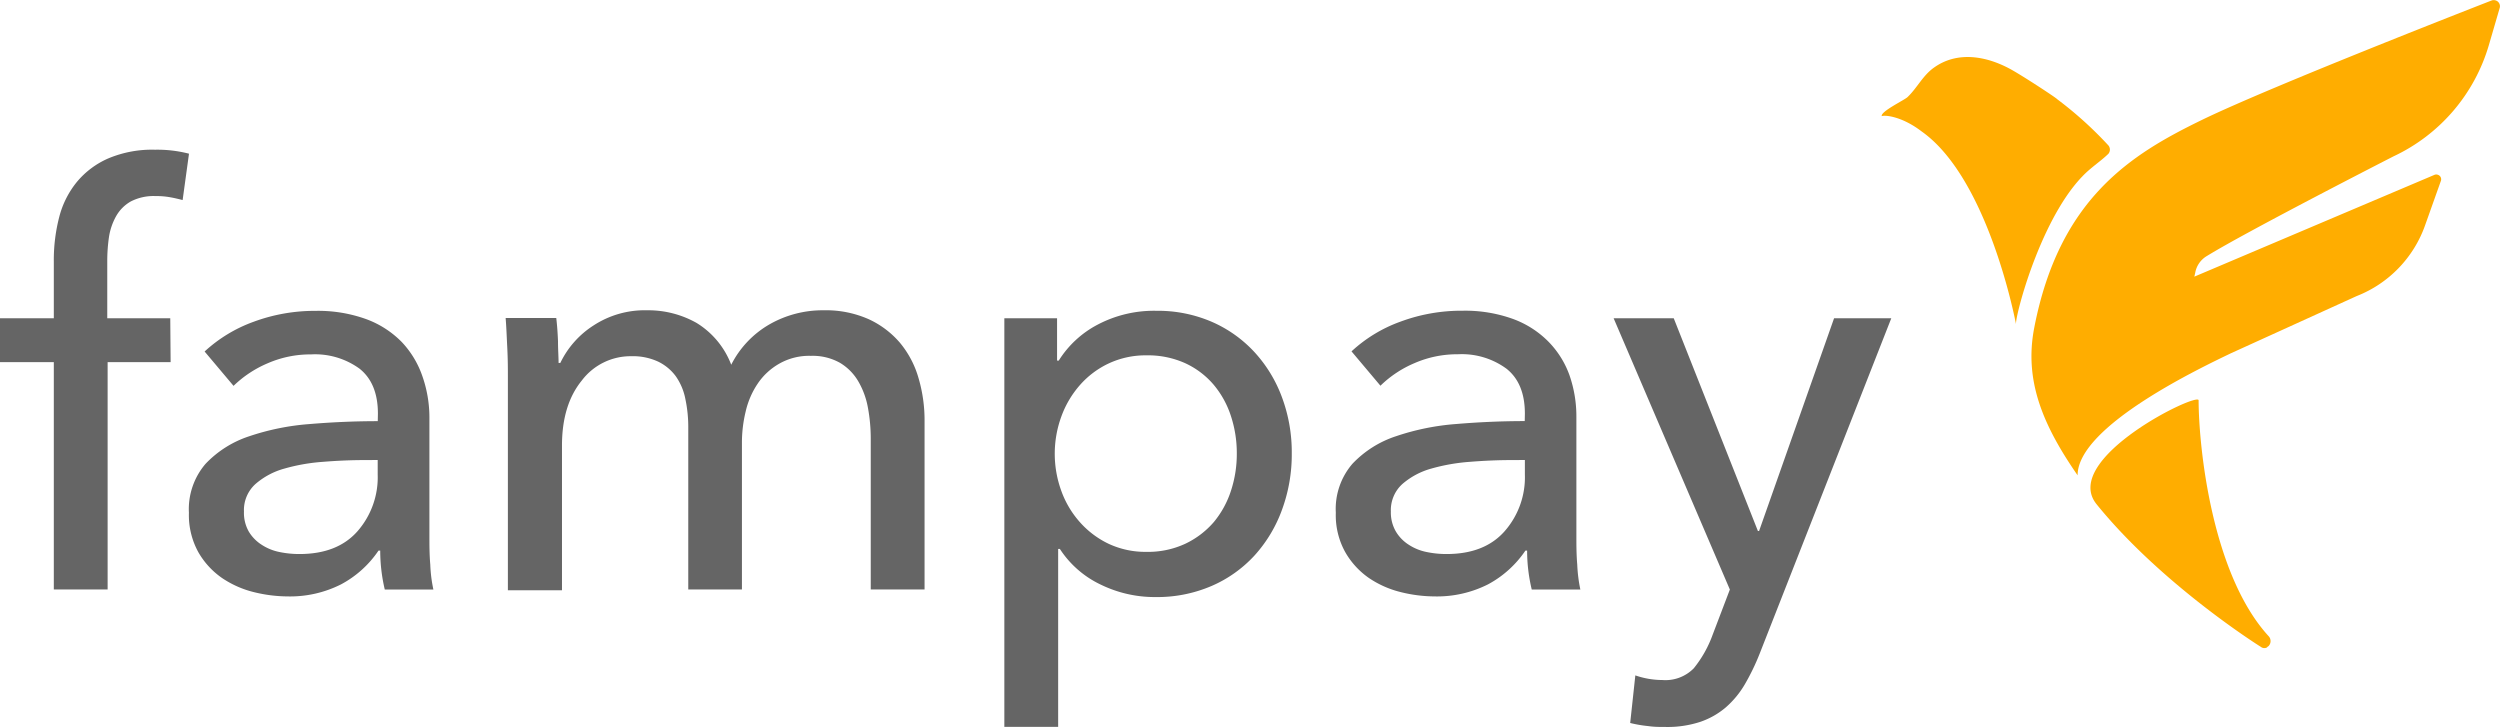 <svg xmlns="http://www.w3.org/2000/svg" viewBox="0 0 345.65 100.5">
  <defs>
    <style>.cls-1{fill:#ffad00}.cls-2{fill:#656565}</style>
  </defs>
  <g id="Layer_2" >
    <g id="Layer_1-2" >
      <g id="Group">
        <path class="cls-1" d="M313.46 89.5a.77.77 0 01-.87-.06c-2.41-1.52-14.53-9.6-22.73-19.74-5-6.26 14.12-15.58 14.12-14.35C304 62 305.85 79.49 313.7 88a1 1 0 01-.05 1.33l-.19.13" id="Path-3"/>
        <path class="cls-1" d="M308.43 48.85l17.39-7.91a16.37 16.37 0 009.49-9.84l2.17-6.1a.65.65 0 00-.41-.83.64.64 0 00-.47 0l-33.21 14.08.12-.53a3.37 3.37 0 011.64-2.34c5.62-3.46 25.77-13.76 25.77-13.76A24.61 24.61 0 00344.1 6.27l1.52-5.21a.84.84 0 00-.57-1 .83.83 0 00-.54 0s-30.32 11.78-40.07 16.52-19.73 10.83-23.19 28.76c-1.4 7.26 1.17 13.41 6 20.38-.02-6.85 17.31-15 21.18-16.87z" id="Path-4"/>
        <path class="cls-1" d="M265.67 18.16c-2.75-2.1-5.09-2.28-5.5-2.1-.18-.65 3.16-2.23 3.57-2.64 1.35-1.29 2.11-3 3.69-4.1 3.22-2.28 7.2-1.58 10.54.24 1.7.93 6.38 4 6.45 4.15a52.34 52.34 0 017.08 6.39.9.9 0 010 1.17c-.79.76-1.56 1.3-2.52 2.11-6.36 5.34-10.19 19.56-10.25 21.32v.11S275 24.73 265.67 18.16z" id="Combined_Shape-2" />
      </g>
      <path class="cls-2" d="M23.59 50.07h-8.71V81.5H7.44V50.07H0V44h7.44v-7.86A23.75 23.75 0 018.19 30a12.6 12.6 0 012.46-4.87A11.72 11.72 0 0115 21.89a15.61 15.61 0 016.45-1.19 17.47 17.47 0 014.68.55l-.88 6.41c-.58-.15-1.16-.29-1.74-.39a10.72 10.72 0 00-2-.16 6.88 6.88 0 00-3.44.75 5.37 5.37 0 00-2 2 8.48 8.48 0 00-1 2.89 23 23 0 00-.24 3.37V44h8.71zM52.25 57.19q0-4.19-2.53-6.21A10.46 10.46 0 0043 49a14.75 14.75 0 00-6 1.23 15.35 15.35 0 00-4.71 3.12l-4-4.75a20 20 0 016.77-4.11 24.28 24.28 0 018.59-1.51 19.54 19.54 0 017 1.15 13.34 13.34 0 014.87 3.13 13 13 0 012.85 4.67 17.3 17.3 0 011 5.78v16.35c0 1.26 0 2.6.12 4a19.89 19.89 0 00.43 3.45H53.2a23.52 23.52 0 01-.63-5.38h-.24a14.43 14.43 0 01-5.19 4.67 15.63 15.63 0 01-7.4 1.66 19.66 19.66 0 01-4.63-.59 13.69 13.69 0 01-4.39-1.94 11 11 0 01-3.29-3.57 10.59 10.59 0 01-1.31-5.46 9.61 9.61 0 012.3-6.77 14.57 14.57 0 016-3.8 33.86 33.86 0 018.39-1.7c3.11-.26 6.25-.4 9.42-.4zm-1.82 6.42c-1.85 0-3.76.08-5.74.24a26.26 26.26 0 00-5.38.94 10.22 10.22 0 00-4 2.14 4.85 4.85 0 00-1.58 3.8 5.24 5.24 0 00.67 2.77 5.53 5.53 0 001.78 1.82 7 7 0 002.45 1 13.45 13.45 0 002.78.28q5.22 0 8-3.13a11.34 11.34 0 002.81-7.87v-2zM82.06 45a12.94 12.94 0 017.4-2.1 13.58 13.58 0 016.85 1.75 11.63 11.63 0 014.79 5.78 13.44 13.44 0 015.3-5.59 14.8 14.8 0 017.44-1.94 14.59 14.59 0 016.26 1.23 12.59 12.59 0 014.35 3.29 13.37 13.37 0 012.55 4.87 20.63 20.63 0 01.83 5.93V81.5h-7.44V60.68a23.48 23.48 0 00-.4-4.36 11.12 11.12 0 00-1.35-3.64 7.21 7.21 0 00-2.53-2.53 7.7 7.7 0 00-4-.95 8.35 8.35 0 00-4.35 1.07 8.87 8.87 0 00-3 2.77 11.45 11.45 0 00-1.66 3.84 18.17 18.17 0 00-.52 4.35V81.5h-7.42V59.17a18.59 18.59 0 00-.4-4A8.16 8.16 0 0093.42 52 6.6 6.6 0 0091 50a8.27 8.27 0 00-3.72-.75 8.46 8.46 0 00-6.84 3.36c-1.83 2.25-2.74 5.24-2.74 9v20h-7.48V52.05c0-1 0-2.3-.08-3.88s-.13-3-.23-4.2h7q.17 1.43.24 3.21c0 1.19.08 2.18.08 3h.24A12.64 12.64 0 0182.06 45zM146.3 100.5h-7.44V44h7.29v5.86h.23a14 14 0 015.33-4.95 16.71 16.71 0 018.18-1.94 18.84 18.84 0 017.62 1.51 17.57 17.57 0 015.92 4.19 18.87 18.87 0 013.83 6.3 21.79 21.79 0 011.34 7.72 22.17 22.17 0 01-1.34 7.76 19.1 19.1 0 01-3.79 6.33 17.46 17.46 0 01-5.92 4.22 19.08 19.08 0 01-7.82 1.55 17 17 0 01-7.58-1.74 13.74 13.74 0 01-5.61-4.91h-.24zM171 62.66a16.38 16.38 0 00-.79-5.07 12.93 12.93 0 00-2.37-4.35 11.46 11.46 0 00-3.92-3 12.52 12.52 0 00-5.42-1.11 12 12 0 00-5.19 1.11 12.17 12.17 0 00-4 3 13.57 13.57 0 00-2.57 4.35 15 15 0 000 10.29 13.22 13.22 0 002.57 4.32 12.48 12.48 0 004 3 12 12 0 005.19 1.1 12.24 12.24 0 005.42-1.14 12 12 0 003.92-3 13.07 13.07 0 002.37-4.36 16.27 16.27 0 00.79-5.14zM210.83 57.19q0-4.19-2.54-6.21a10.46 10.46 0 00-6.73-2 14.78 14.78 0 00-6 1.23 15.18 15.18 0 00-4.7 3.12l-4-4.75a19.85 19.85 0 016.77-4.11 24.2 24.2 0 018.59-1.51 19.48 19.48 0 017 1.15 13.34 13.34 0 014.87 3.13 12.76 12.76 0 012.91 4.65 17.3 17.3 0 01.95 5.78v16.39c0 1.26 0 2.6.12 4a20.92 20.92 0 00.43 3.45h-6.72a23 23 0 01-.64-5.38h-.24a14.48 14.48 0 01-5.18 4.67 15.66 15.66 0 01-7.4 1.66 19.59 19.59 0 01-4.63-.59 13.64 13.64 0 01-4.4-1.94 11 11 0 01-3.29-3.58 10.49 10.49 0 01-1.31-5.46 9.56 9.56 0 012.3-6.77 14.54 14.54 0 016-3.8 33.86 33.86 0 018.39-1.7c3.12-.26 6.26-.4 9.43-.4zM209 63.61c-1.84 0-3.76.08-5.74.24a26.39 26.39 0 00-5.38.94 10.29 10.29 0 00-4 2.14 4.88 4.88 0 00-1.58 3.8 5.24 5.24 0 00.7 2.77 5.53 5.53 0 001.78 1.82 7 7 0 002.46 1 13.35 13.35 0 002.77.28q5.22 0 8-3.13a11.3 11.3 0 002.82-7.87v-2zM243.05 73.42h.16L253.58 44h7.91l-18.21 46.4a30.9 30.9 0 01-2.05 4.23 12.78 12.78 0 01-2.62 3.17 10.81 10.81 0 01-3.52 2 14.56 14.56 0 01-4.79.71c-.79 0-1.6 0-2.41-.12a17.45 17.45 0 01-2.5-.43l.71-6.58a11.57 11.57 0 003.73.64 5.49 5.49 0 004.35-1.62 16 16 0 002.61-4.64l2.38-6.25L223.1 44h8.31z"/>
    </g>
  </g>
</svg>
